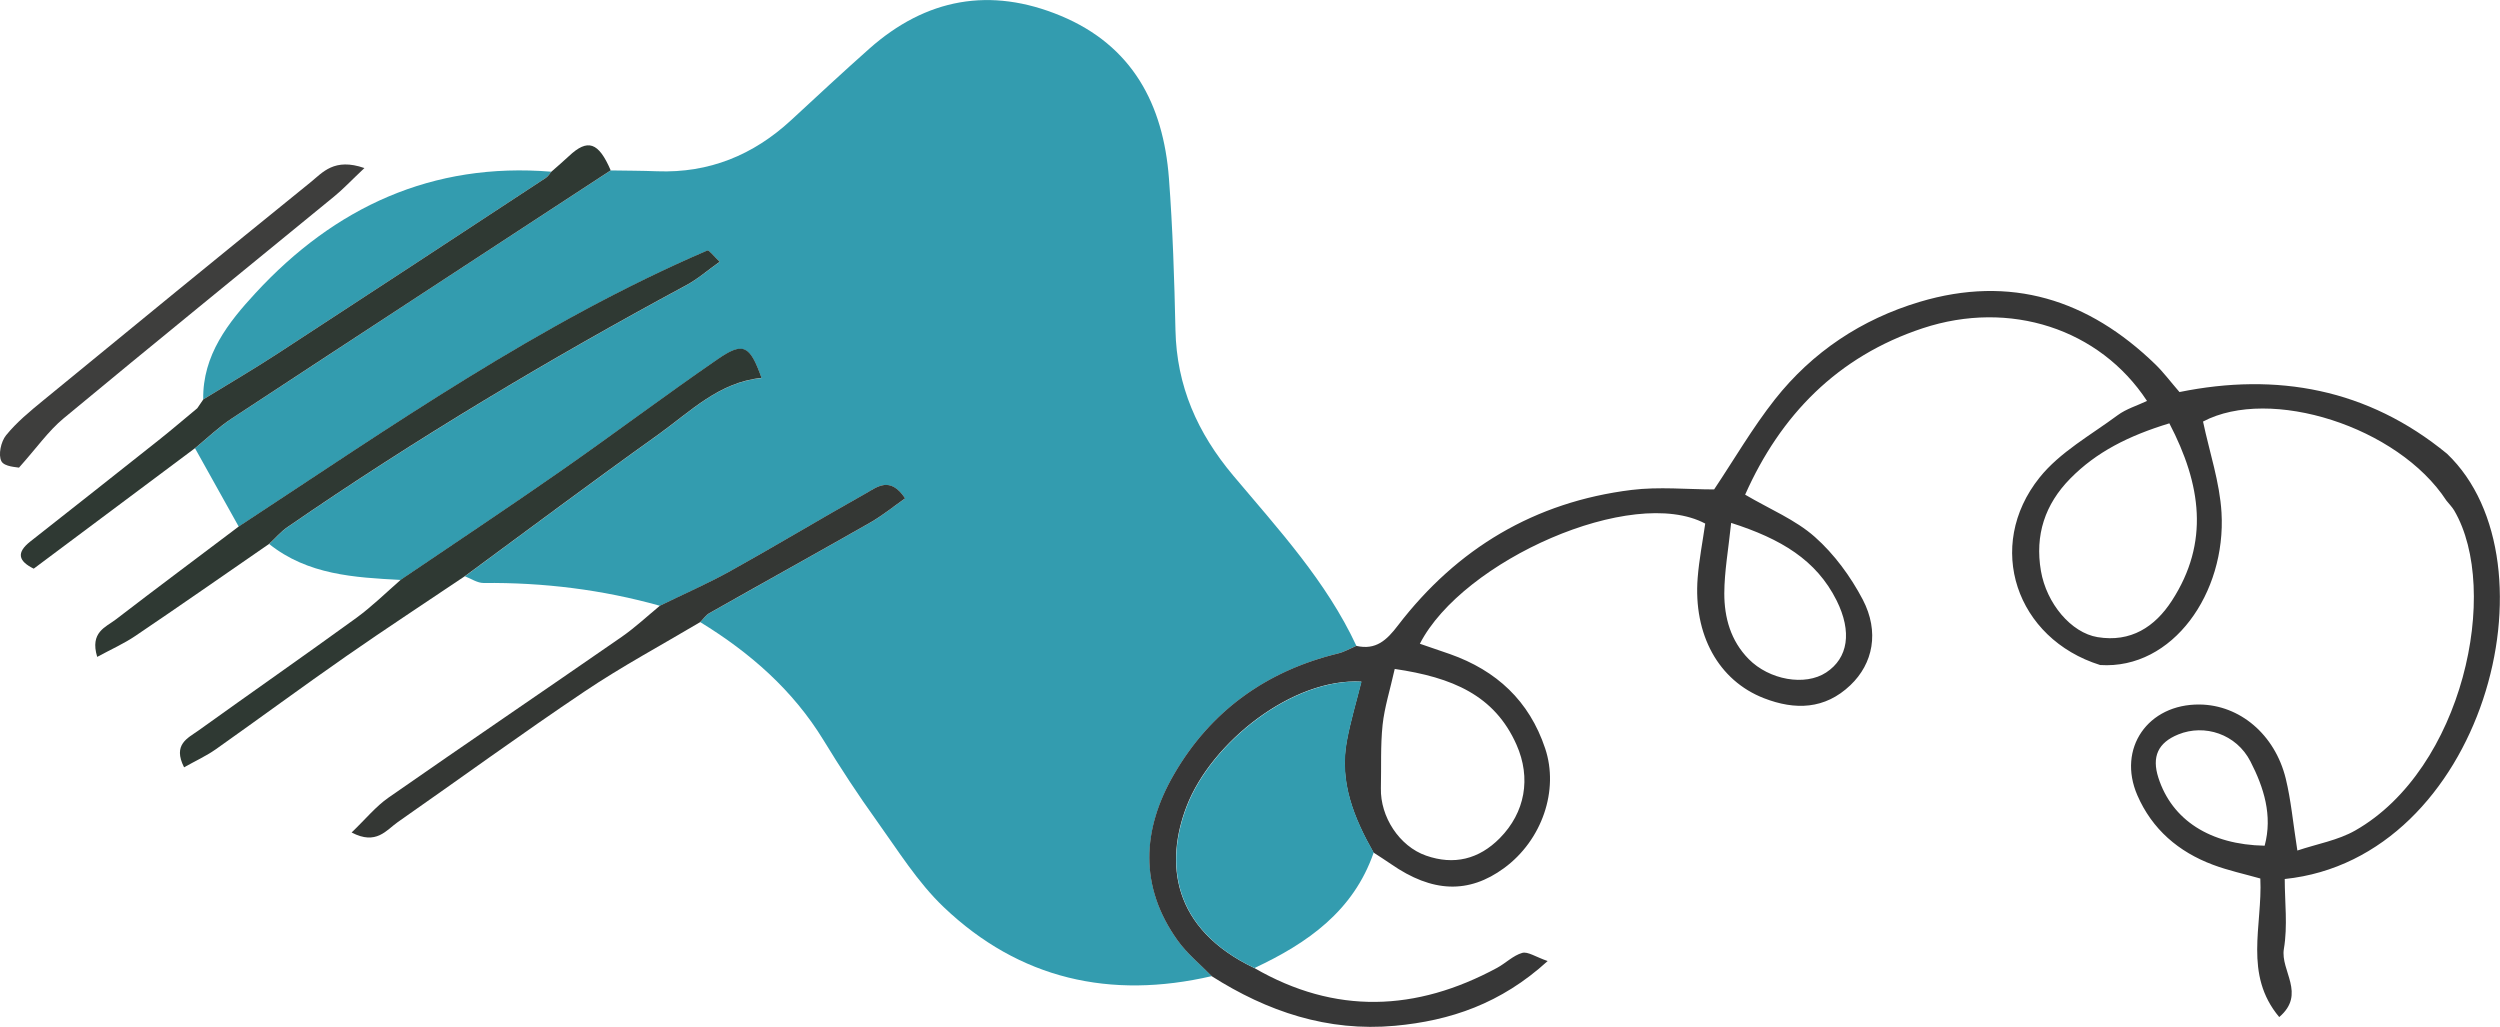 <svg xmlns="http://www.w3.org/2000/svg" id="uuid-3bd526a6-bf1e-4e6d-8118-71b479e33087" width="294.99" height="121.18" viewBox="0 0 294.99 121.18"><defs><style>.uuid-37eccbaf-6a44-43a8-9614-39fe47e210df{fill:#343734;}.uuid-37eccbaf-6a44-43a8-9614-39fe47e210df,.uuid-74d750d4-7909-49e4-92b5-4070e5ed1bc6,.uuid-281e786c-1bc8-42b4-b4ab-9ff489cc0506,.uuid-5c5c8cc6-38af-44c8-82dd-b897fea8cc14,.uuid-838ed14e-7bc8-45c0-b5d8-4c5cfd3a808d{stroke-width:0px;}.uuid-74d750d4-7909-49e4-92b5-4070e5ed1bc6{fill:#2f3933;}.uuid-281e786c-1bc8-42b4-b4ab-9ff489cc0506{fill:#339caf;}.uuid-5c5c8cc6-38af-44c8-82dd-b897fea8cc14{fill:#3e3e3d;}.uuid-838ed14e-7bc8-45c0-b5d8-4c5cfd3a808d{fill:#373737;}</style></defs><g id="uuid-c39c7b3c-80e9-420b-979d-20e7ce0b8bfe"><path class="uuid-281e786c-1bc8-42b4-b4ab-9ff489cc0506" d="m142.98,115.18c-11.95,2.77-22.68.37-31.61-8.13-3.08-2.93-5.4-6.68-7.9-10.17-2.22-3.09-4.31-6.28-6.29-9.53-3.63-5.94-8.69-10.35-14.55-13.94.35-.35.63-.81,1.05-1.04,6.33-3.58,12.69-7.1,19-10.7,1.45-.83,2.76-1.91,4.12-2.86-1.79-2.67-3.32-1.33-4.66-.57-5.33,2.99-10.57,6.15-15.91,9.12-2.71,1.51-5.57,2.76-8.36,4.12-6.81-1.91-13.75-2.76-20.82-2.69-.73,0-1.46-.51-2.19-.79,7.58-5.57,15.11-11.21,22.76-16.67,3.81-2.72,7.2-6.23,12.24-6.72-1.38-3.88-2.17-4.29-5.19-2.2-6.26,4.32-12.35,8.89-18.6,13.25-6.21,4.33-12.52,8.52-18.79,12.77-5.48-.29-10.96-.6-15.52-4.24.72-.67,1.36-1.43,2.16-1.98,15.13-10.42,30.87-19.82,47.03-28.53,1.36-.73,2.56-1.78,3.98-2.79-.76-.71-1.27-1.4-1.45-1.33-19.81,8.53-37.39,20.83-55.31,32.58-1.72-3.08-3.44-6.17-5.16-9.25,1.44-1.17,2.78-2.47,4.32-3.49,14.89-9.79,29.81-19.54,44.73-29.29,1.83.03,3.66.03,5.48.1,6.14.23,11.35-1.91,15.82-6.04,3.05-2.82,6.09-5.65,9.2-8.41,6.71-5.96,14.3-7.34,22.59-3.9,8.47,3.52,12.12,10.46,12.78,19.18.45,5.96.64,11.94.77,17.91.14,6.61,2.59,12.13,6.82,17.17,5.32,6.33,10.98,12.46,14.53,20.09-.72.3-1.42.71-2.17.9-8.46,2.07-15.05,6.81-19.37,14.3-3.72,6.45-4.11,13.17.44,19.54,1.12,1.57,2.68,2.83,4.04,4.23Z"></path><path class="uuid-838ed14e-7bc8-45c0-b5d8-4c5cfd3a808d" d="m142.98,115.18c-1.36-1.4-2.92-2.66-4.04-4.23-4.55-6.37-4.17-13.09-.44-19.54,4.32-7.49,10.91-12.24,19.37-14.3.75-.18,1.45-.59,2.17-.9,2.31.53,3.59-.67,4.92-2.42,6.97-9.09,16.15-14.57,27.56-15.98,3.24-.4,6.57-.06,9.74-.06,2.36-3.53,4.53-7.27,7.17-10.62,4.43-5.61,10.23-9.46,17.08-11.51,10.73-3.21,19.92-.28,27.81,7.37.95.92,1.74,1.99,2.85,3.27,11.47-2.33,22.21-.41,31.57,7.28,13.46,12.84,4.25,47.76-19.15,50.18,0,2.69.36,5.53-.1,8.24-.44,2.59,2.66,5.31-.55,8.05-4.23-5.04-1.96-10.79-2.23-16.35-1.87-.53-3.78-.94-5.59-1.62-4.06-1.52-7.18-4.19-8.92-8.2-2.4-5.53,1.25-10.78,7.35-10.71,4.72.05,8.88,3.52,10.16,8.74.62,2.54.85,5.17,1.37,8.49,2.36-.79,4.8-1.21,6.82-2.36,12.75-7.25,17.19-28.37,11.69-37.76-.25-.42-.61-.78-.92-1.17-5.7-8.75-20.82-13.51-28.72-9.33.77,3.65,1.97,7.16,2.18,10.74.56,9.46-5.74,18.54-14.32,17.99-9.92-3.1-13.64-14.01-7.15-22.12,2.4-3,6.05-5.01,9.22-7.36,1-.74,2.28-1.12,3.46-1.68-5.59-8.52-16.2-11.97-26.46-8.58-10.08,3.33-16.8,10.28-20.96,19.64,2.92,1.72,5.93,2.95,8.23,4.99,2.29,2.03,4.22,4.67,5.65,7.39,1.98,3.8,1.22,7.55-1.46,10.1-3.01,2.87-6.53,2.96-10.19,1.54-5.37-2.08-8.36-7.51-7.83-14.22.17-2.15.59-4.28.89-6.39-8.58-4.56-28.63,4.35-33.67,14.18,1.22.42,2.39.81,3.55,1.22,5.49,1.94,9.36,5.52,11.23,11.12,1.66,4.94-.36,10.84-4.84,14.13-4.18,3.06-8.47,2.91-13.34-.47-.68-.47-1.38-.91-2.08-1.37-2.31-4.08-4.05-8.33-3.15-13.15.44-2.35,1.13-4.65,1.72-7.01-8.09-.46-17.71,7.15-20.62,14.72-2.54,6.61-1.79,14.4,7.99,19.07,9.55,5.53,19.1,5.14,28.64-.01,1.02-.55,1.9-1.46,2.97-1.77.66-.19,1.56.46,3.01.96-5.52,5.03-11.49,7.04-18.03,7.64-7.93.72-15.04-1.67-21.64-5.87Zm113-65.23c-4.82,1.47-8.61,3.38-11.7,6.52-2.99,3.04-4.18,6.67-3.46,10.89.66,3.85,3.57,7.31,6.69,7.82,3.91.64,6.76-1.2,8.77-4.31,4.45-6.87,3.45-13.71-.3-20.91Zm-91.41,28.99c-.56,2.51-1.21,4.53-1.43,6.6-.26,2.47-.14,4.98-.2,7.47-.08,3.35,2.16,6.84,5.33,7.95,3.28,1.15,6.23.44,8.7-2.06,2.99-3.03,3.72-7.09,1.97-11.03-2.59-5.85-7.58-7.94-14.38-8.94Zm39.7-17.25c-.33,3.17-.8,5.75-.81,8.33,0,2.86.75,5.58,2.87,7.74,2.43,2.47,6.65,3.23,9.15,1.59,2.59-1.7,3.08-4.79,1.23-8.5-2.39-4.78-6.57-7.27-12.44-9.15Zm62.95,38.1c.96-3.56-.1-6.88-1.68-9.95-1.66-3.23-5.41-4.44-8.51-3.18-2.39.97-3.15,2.62-2.35,5.11,1.6,4.98,6.09,7.9,12.54,8.02Z"></path><path class="uuid-281e786c-1bc8-42b4-b4ab-9ff489cc0506" d="m148.03,114.23c-9.78-4.67-10.54-12.46-7.99-19.07,2.91-7.57,12.53-15.17,20.62-14.72-.59,2.36-1.29,4.66-1.72,7.01-.9,4.82.84,9.07,3.15,13.15-2.39,6.91-7.81,10.69-14.06,13.62Z"></path><path class="uuid-281e786c-1bc8-42b4-b4ab-9ff489cc0506" d="m23.98,47.13c-.09-5.23,2.98-9.1,6.17-12.55,9.35-10.13,20.84-15.47,34.91-14.32-.21.24-.38.55-.64.72-10.58,6.95-21.16,13.9-31.77,20.81-2.84,1.85-5.78,3.56-8.67,5.34Z"></path><path class="uuid-74d750d4-7909-49e4-92b5-4070e5ed1bc6" d="m28.16,62.13c17.91-11.75,35.5-24.06,55.31-32.58.18-.08.69.61,1.45,1.33-1.42,1.01-2.61,2.06-3.98,2.79-16.17,8.71-31.91,18.11-47.03,28.53-.8.55-1.44,1.32-2.16,1.98-5.25,3.62-10.48,7.28-15.77,10.85-1.36.92-2.89,1.6-4.51,2.48-.89-2.93,1.02-3.51,2.2-4.42,4.8-3.69,9.65-7.3,14.48-10.95Z"></path><path class="uuid-74d750d4-7909-49e4-92b5-4070e5ed1bc6" d="m23.98,47.13c2.89-1.78,5.83-3.49,8.67-5.34,10.61-6.91,21.19-13.86,31.77-20.81.26-.17.43-.48.64-.72.69-.61,1.4-1.21,2.07-1.84,2.22-2.09,3.49-1.66,4.93,1.68-14.91,9.76-29.84,19.5-44.73,29.29-1.54,1.01-2.89,2.32-4.32,3.49-6.32,4.73-12.65,9.45-19.03,14.22-1.81-.89-2.08-1.88-.41-3.2,5.06-3.98,10.12-7.97,15.16-11.97,1.54-1.22,3.04-2.51,4.55-3.76.24-.36.49-.71.73-1.07l-.04.03Z"></path><path class="uuid-74d750d4-7909-49e4-92b5-4070e5ed1bc6" d="m47.28,68.41c6.27-4.25,12.58-8.44,18.79-12.77,6.24-4.35,12.33-8.93,18.6-13.25,3.03-2.09,3.81-1.68,5.19,2.2-5.04.5-8.43,4-12.24,6.72-7.65,5.46-15.18,11.1-22.76,16.67-4.66,3.14-9.37,6.22-13.98,9.43-5.17,3.6-10.25,7.35-15.4,10.99-1.14.8-2.43,1.39-3.76,2.14-1.37-2.7.44-3.44,1.68-4.33,6.2-4.45,12.47-8.82,18.66-13.31,1.85-1.35,3.5-2.98,5.23-4.49Z"></path><path class="uuid-37eccbaf-6a44-43a8-9614-39fe47e210df" d="m77.87,71.47c2.79-1.37,5.65-2.61,8.36-4.12,5.34-2.97,10.58-6.13,15.91-9.12,1.34-.75,2.88-2.1,4.66.57-1.36.96-2.67,2.03-4.12,2.86-6.31,3.6-12.68,7.12-19,10.7-.41.23-.7.69-1.05,1.04-4.56,2.71-9.25,5.23-13.64,8.18-7.45,5-14.7,10.29-22.05,15.42-1.37.96-2.54,2.76-5.45,1.23,1.66-1.59,2.86-3.08,4.36-4.12,9.13-6.36,18.34-12.61,27.49-18.95,1.6-1.11,3.03-2.45,4.53-3.69Z"></path><path class="uuid-5c5c8cc6-38af-44c8-82dd-b897fea8cc14" d="m43,19.83c-1.57,1.48-2.52,2.5-3.59,3.37-10.63,8.72-21.32,17.38-31.9,26.16-1.8,1.49-3.18,3.49-5.27,5.82-.19-.06-1.72-.09-2.07-.75-.4-.75-.06-2.32.54-3.06,1.24-1.53,2.8-2.82,4.34-4.08,10.5-8.62,21.02-17.22,31.58-25.77,1.45-1.17,2.8-2.93,6.37-1.69Z"></path></g></svg>